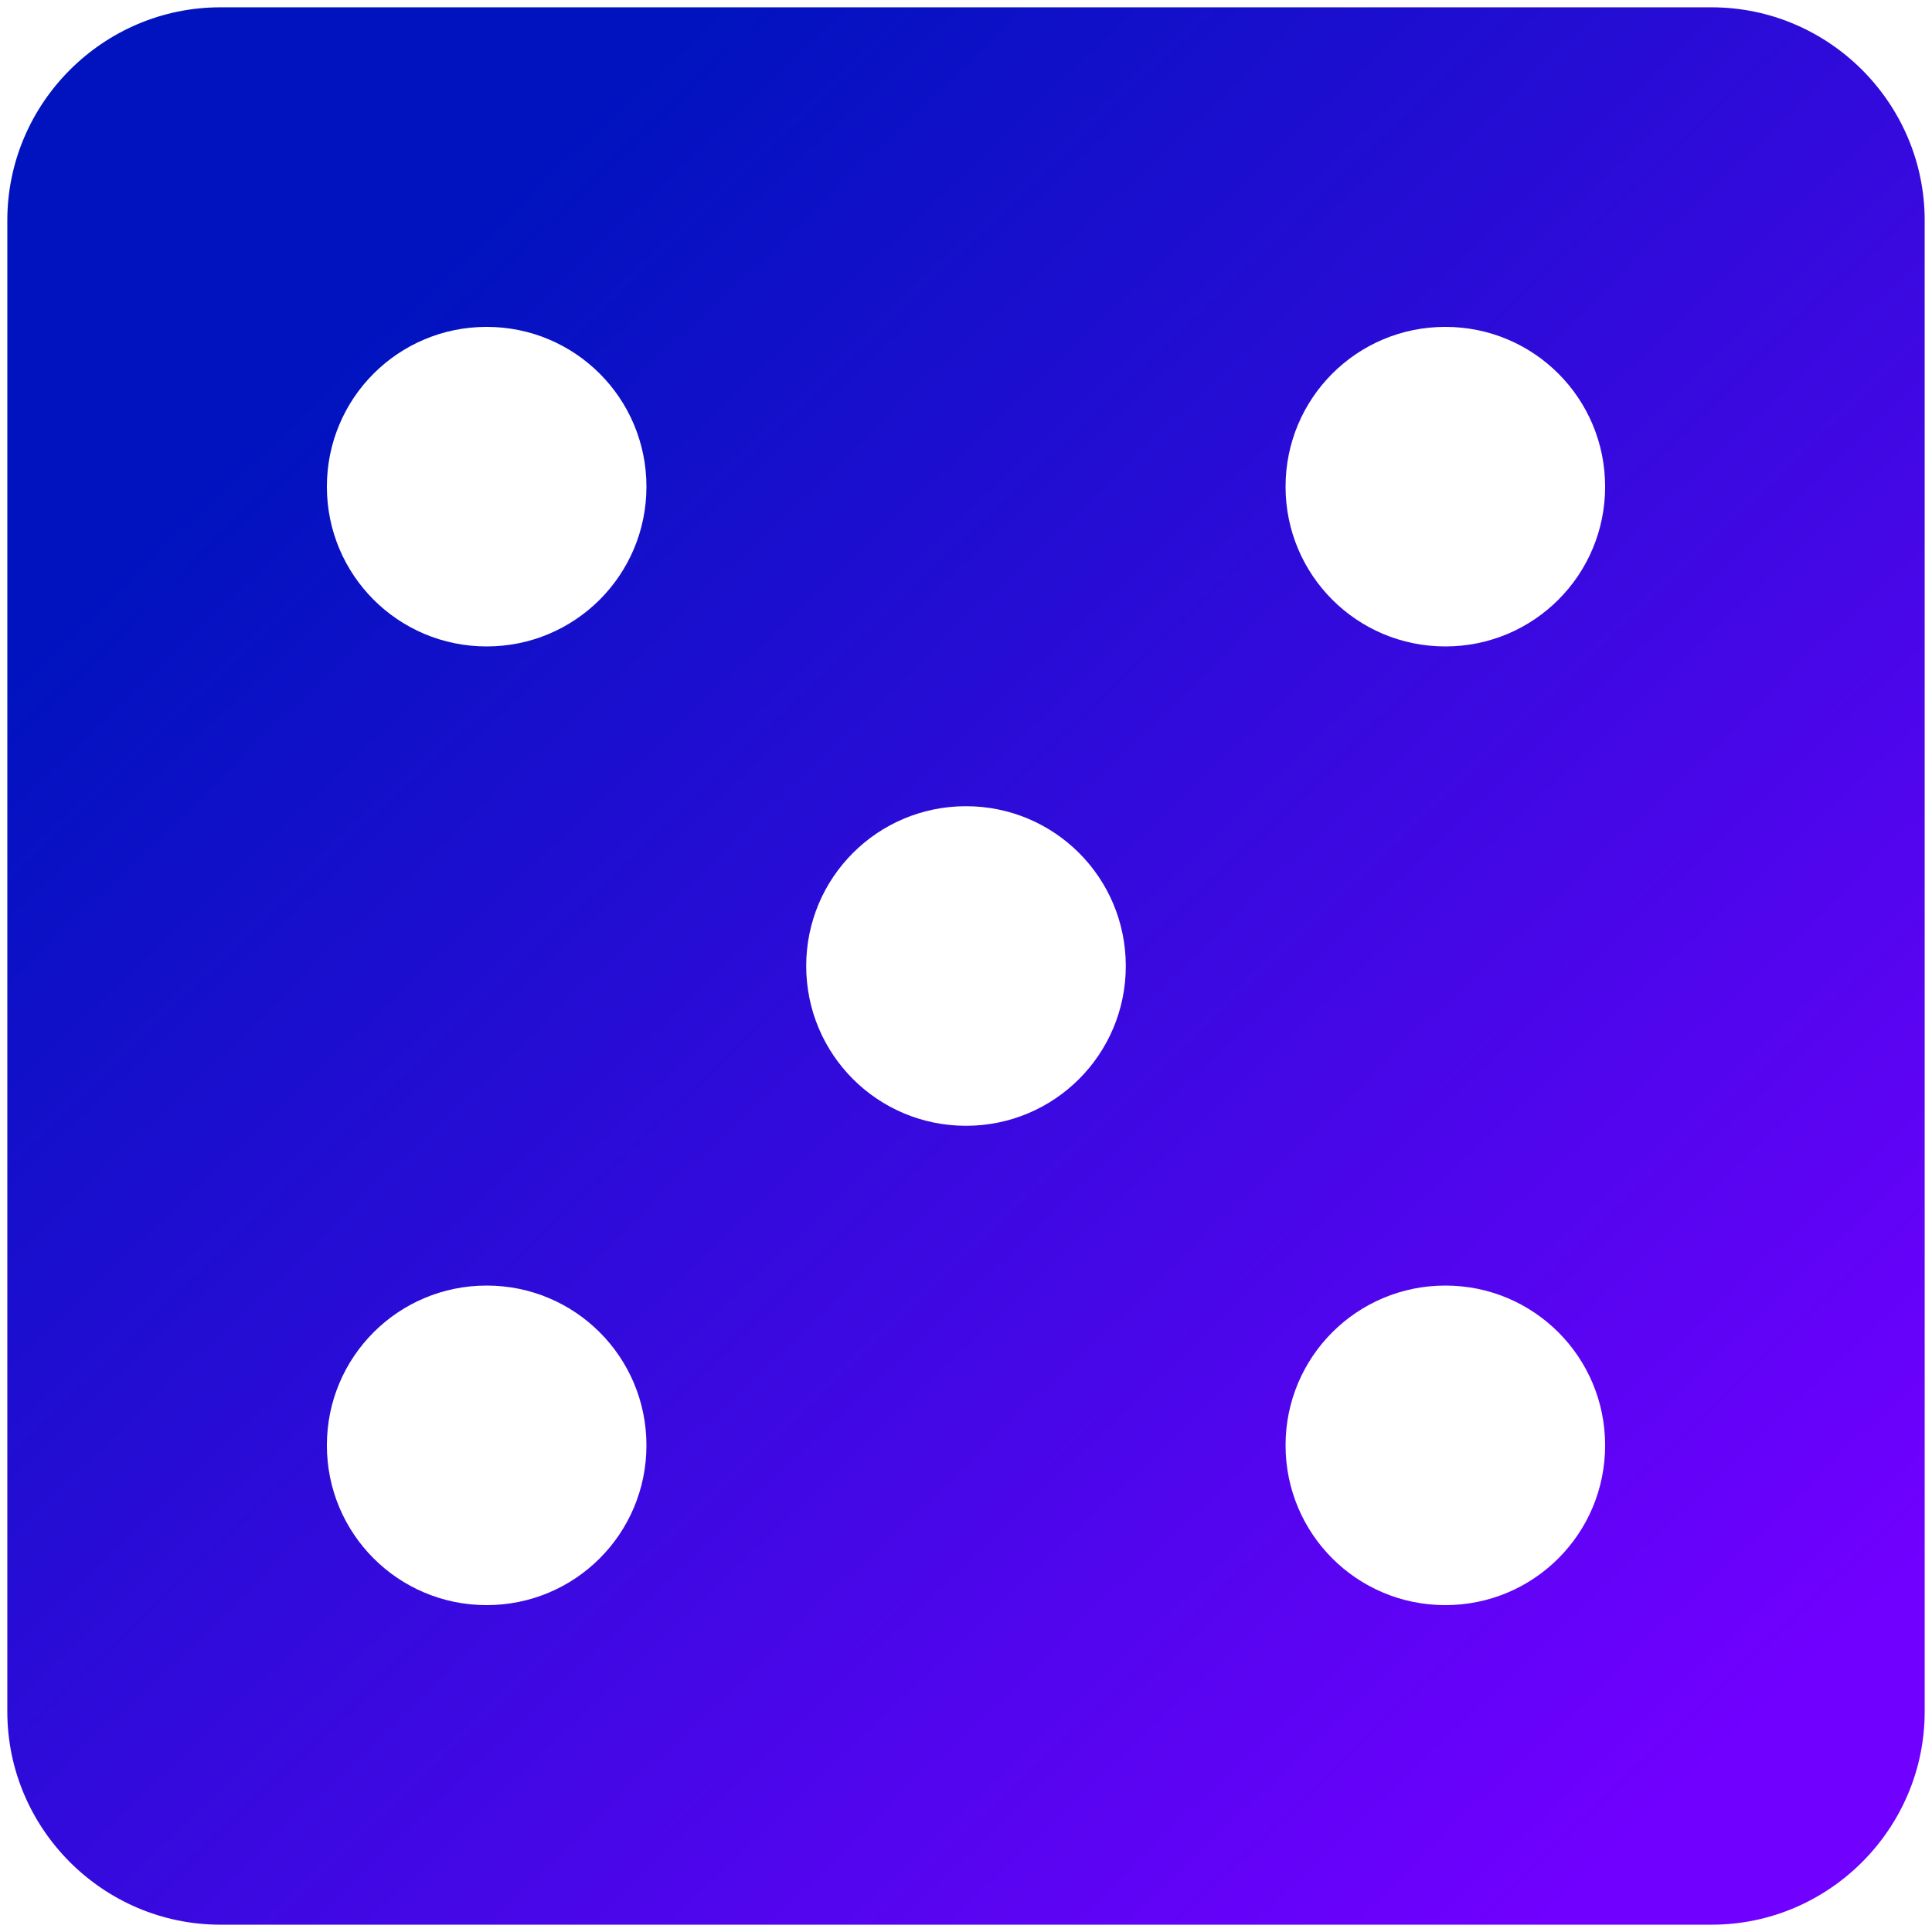 <svg width="99" height="99" viewBox="0 0 99 99" fill="none" xmlns="http://www.w3.org/2000/svg">
<path d="M87.708 0.375H11.292C5.287 0.375 0.375 5.287 0.375 11.292V87.708C0.375 93.713 5.287 98.625 11.292 98.625H87.708C93.713 98.625 98.625 93.713 98.625 87.708V11.292C98.625 5.287 93.713 0.375 87.708 0.375ZM24.938 82.25C20.407 82.25 16.75 78.593 16.75 74.062C16.75 69.532 20.407 65.875 24.938 65.875C29.468 65.875 33.125 69.532 33.125 74.062C33.125 78.593 29.468 82.25 24.938 82.25ZM24.938 33.125C20.407 33.125 16.75 29.468 16.75 24.938C16.75 20.407 20.407 16.75 24.938 16.75C29.468 16.75 33.125 20.407 33.125 24.938C33.125 29.468 29.468 33.125 24.938 33.125ZM49.5 57.688C44.97 57.688 41.312 54.03 41.312 49.5C41.312 44.97 44.97 41.312 49.5 41.312C54.03 41.312 57.688 44.97 57.688 49.5C57.688 54.03 54.03 57.688 49.5 57.688ZM74.062 82.25C69.532 82.25 65.875 78.593 65.875 74.062C65.875 69.532 69.532 65.875 74.062 65.875C78.593 65.875 82.25 69.532 82.25 74.062C82.25 78.593 78.593 82.25 74.062 82.25ZM74.062 33.125C69.532 33.125 65.875 29.468 65.875 24.938C65.875 20.407 69.532 16.75 74.062 16.75C78.593 16.75 82.25 20.407 82.25 24.938C82.25 29.468 78.593 33.125 74.062 33.125Z" fill="url(#paint0_linear_1327_51)"/>
<defs>
<linearGradient id="paint0_linear_1327_51" x1="15" y1="20" x2="85" y2="93" gradientUnits="userSpaceOnUse">
<stop stop-color="#0013BF"/>
<stop offset="1" stop-color="#7000FF"/>
</linearGradient>
</defs>
</svg>

